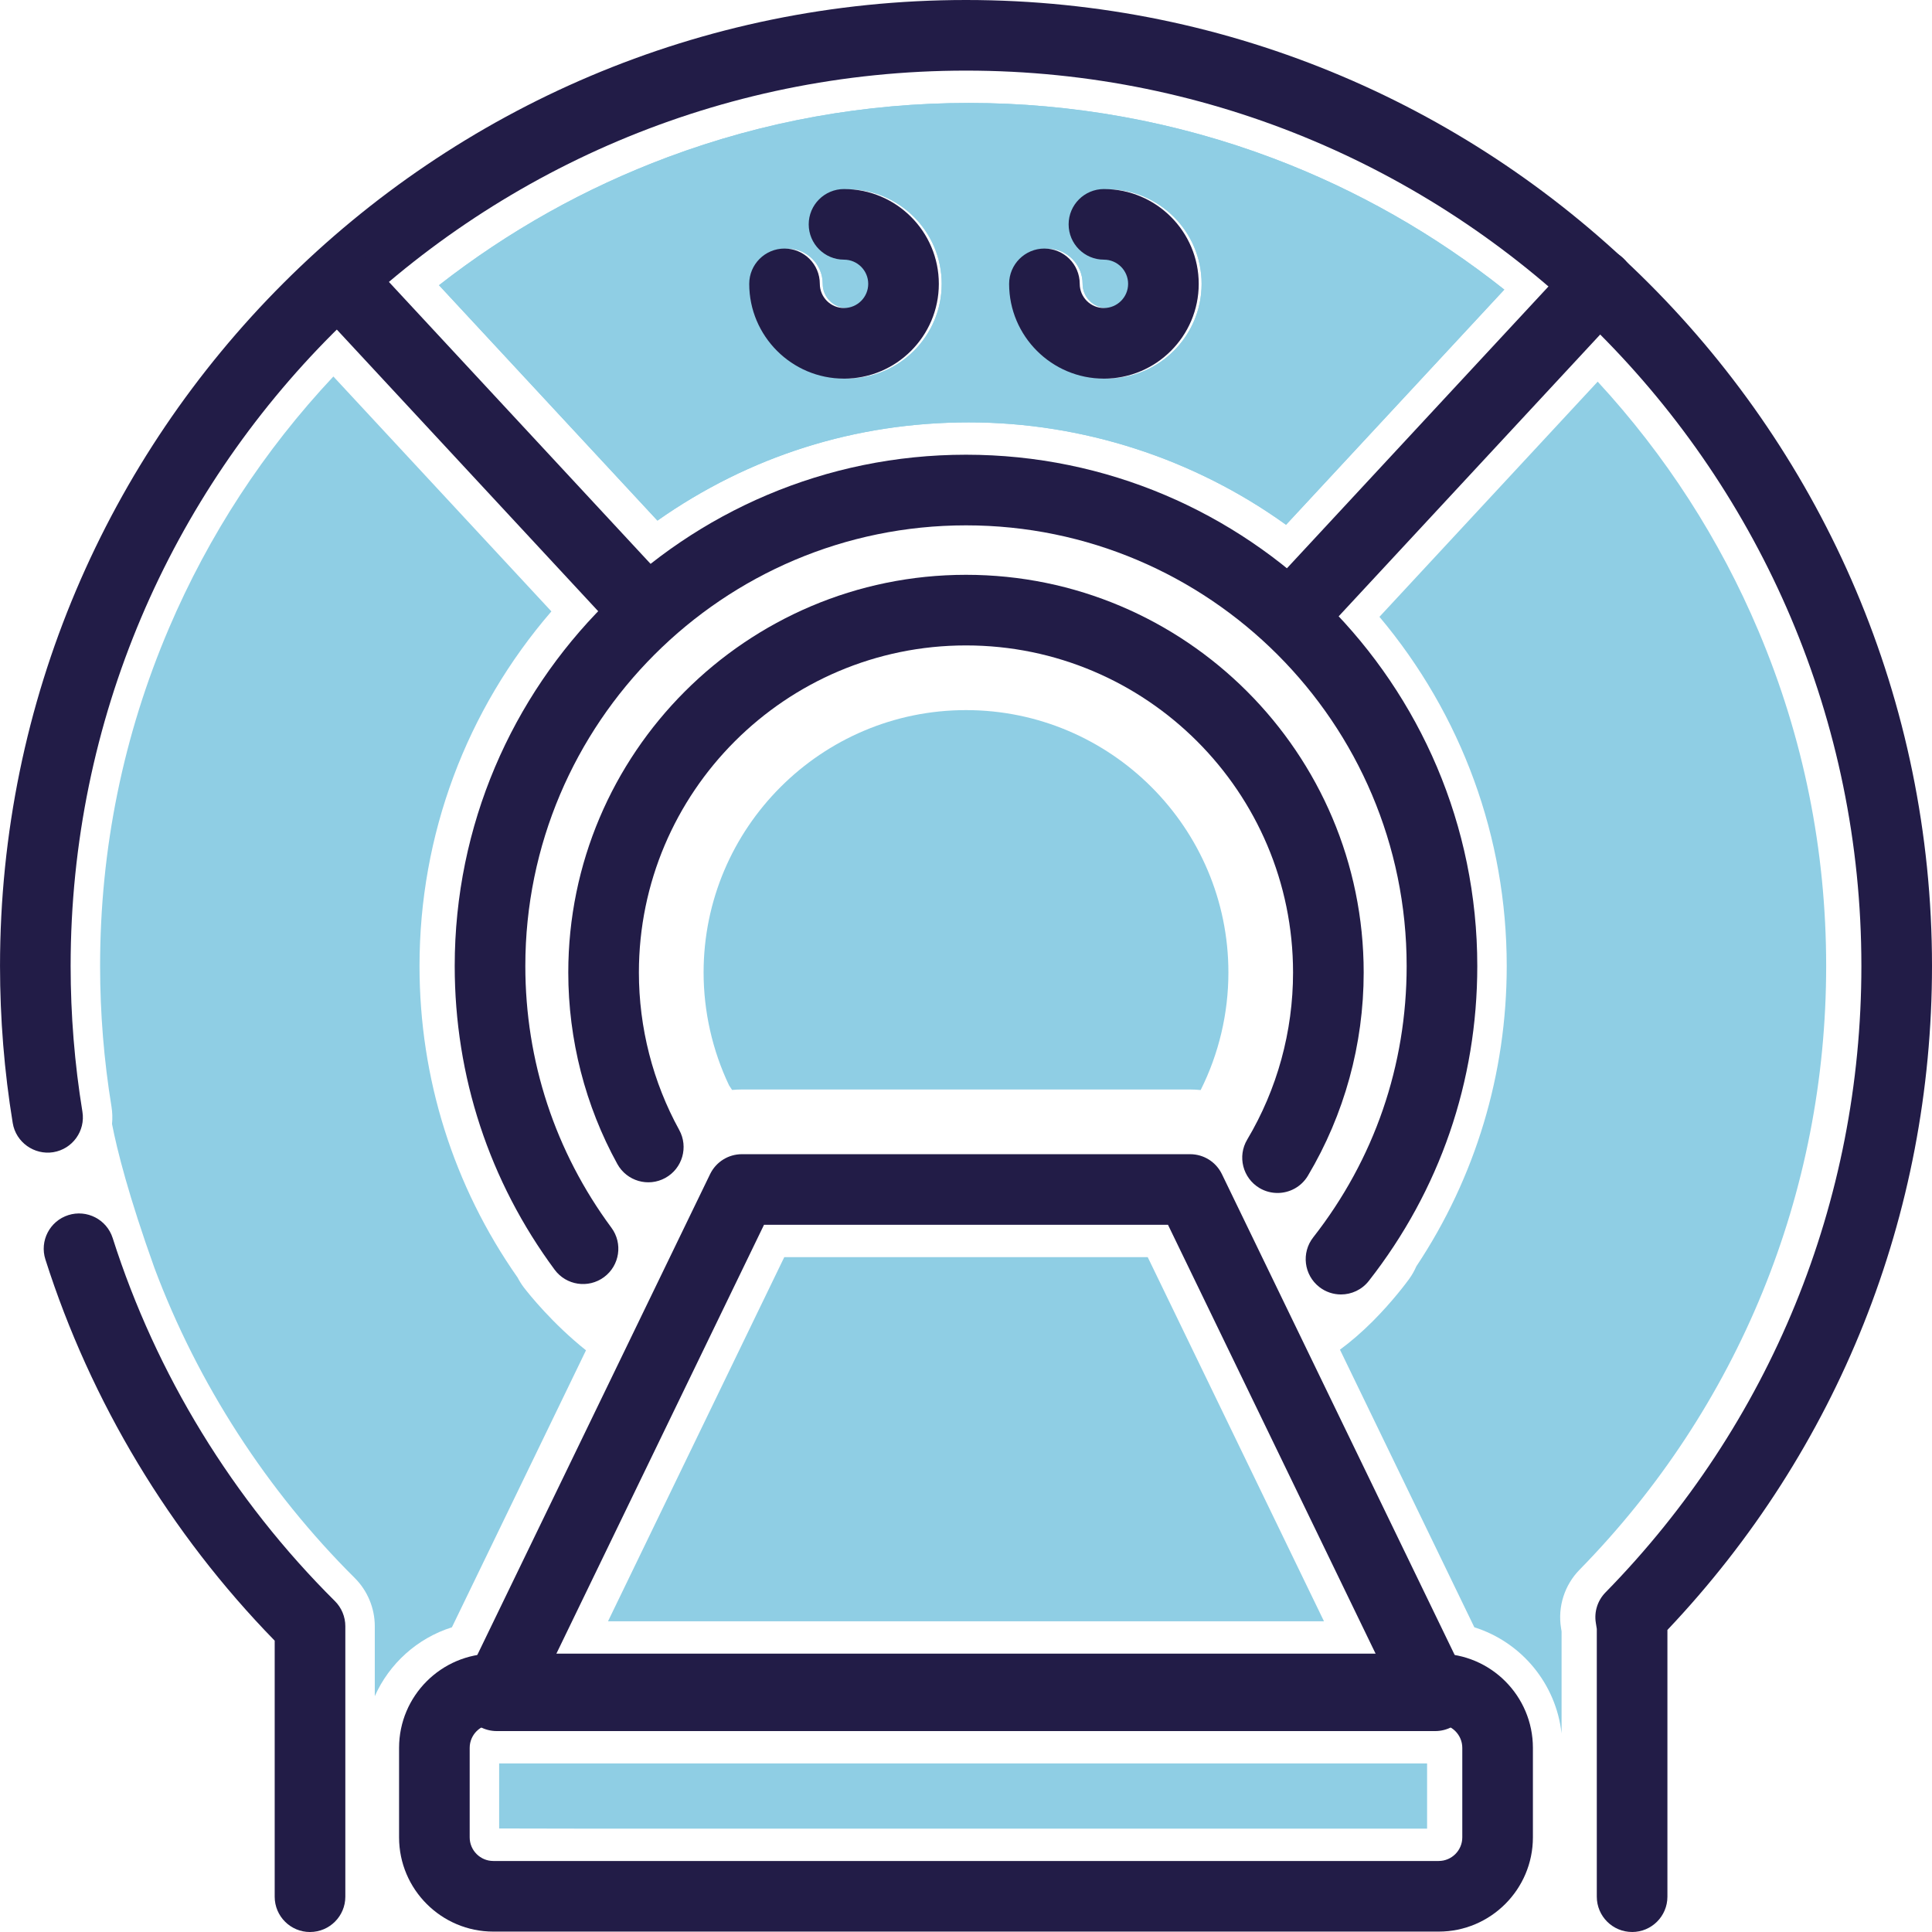 <svg xmlns="http://www.w3.org/2000/svg" width="100" height="100" viewBox="0 0 100 100" fill="none"><g clip-path="url(#clip0_130_192)"><path d="M80.827 84.444L80.797 84.252C80.623 83.163 80.981 82.043 81.753 81.254C89.987 72.851 94.522 61.752 94.522 50C94.522 43.996 93.346 38.167 91.025 32.675C89.01 27.904 86.211 23.565 82.696 19.754L71.4 31.927C75.659 36.994 77.988 43.352 77.988 50C77.988 55.574 76.371 60.944 73.31 65.544C73.211 65.77 73.091 65.984 72.949 66.182C72.946 66.187 72.942 66.192 72.939 66.197C72.803 66.383 72.079 67.362 71.051 68.39C70.489 68.952 69.922 69.443 69.356 69.859L76.311 84.227C78.766 85.005 80.538 87.154 80.827 89.722V84.444Z" fill="#8FCEE4"></path><path d="M62.146 56.421C63.087 54.545 63.582 52.451 63.582 50.336C63.582 42.848 57.489 36.755 50 36.755C42.511 36.755 36.418 42.848 36.418 50.336C36.418 52.352 36.873 54.364 37.735 56.176C37.79 56.255 37.843 56.335 37.893 56.416C38.061 56.401 38.23 56.392 38.4 56.392H61.602C61.785 56.392 61.967 56.402 62.146 56.421V56.421Z" fill="#8FCEE4"></path><path d="M68.529 83.917L59.406 65.069H40.594L31.471 83.917H68.529Z" fill="#8FCEE4"></path><path d="M73.866 94.65V91.275H25.836V94.642L30.07 94.65H73.866Z" fill="#8FCEE4"></path><path d="M34.563 8.134C39.546 6.272 44.789 5.329 50.149 5.329C55.508 5.329 60.87 6.294 65.901 8.196C70.221 9.83 74.237 12.112 77.862 14.99L66.565 27.162C61.8 23.735 56.03 21.862 50.149 21.862C44.267 21.862 38.768 23.615 34.029 26.946L22.723 14.763C26.32 11.954 30.296 9.727 34.563 8.134ZM57.287 19.599C59.993 19.599 62.195 17.398 62.195 14.692C62.195 11.986 59.993 9.785 57.287 9.785C56.278 9.785 55.46 10.603 55.46 11.612C55.46 12.622 56.278 13.44 57.287 13.44C57.977 13.44 58.539 14.001 58.539 14.692C58.539 15.382 57.977 15.943 57.287 15.943C56.596 15.943 56.035 15.382 56.035 14.692C56.035 13.682 55.217 12.865 54.207 12.865C53.198 12.865 52.38 13.682 52.38 14.692C52.38 17.398 54.582 19.599 57.287 19.599ZM43.836 19.599C46.541 19.599 48.742 17.398 48.742 14.692C48.742 11.986 46.541 9.785 43.836 9.785C42.826 9.785 42.007 10.603 42.007 11.612C42.007 12.622 42.826 13.44 43.836 13.44C44.526 13.44 45.087 14.001 45.087 14.692C45.087 15.382 44.526 15.943 43.836 15.943C43.145 15.943 42.583 15.382 42.583 14.692C42.583 13.682 41.765 12.865 40.755 12.865C39.746 12.865 38.928 13.682 38.928 14.692C38.928 17.398 41.129 19.599 43.836 19.599Z" fill="#8FCEE4"></path><path d="M34.563 8.134C39.546 6.272 44.789 5.329 50.149 5.329C55.508 5.329 60.87 6.294 65.901 8.196C70.221 9.83 74.237 12.112 77.862 14.99L66.565 27.162C61.8 23.735 56.03 21.862 50.149 21.862C44.267 21.862 38.768 23.615 34.029 26.946L22.723 14.763C26.32 11.954 30.296 9.727 34.563 8.134ZM57.287 19.599C59.993 19.599 62.195 17.398 62.195 14.692C62.195 11.986 59.993 9.785 57.287 9.785C56.278 9.785 55.46 10.603 55.46 11.612C55.46 12.622 56.278 13.44 57.287 13.44C57.977 13.44 58.539 14.001 58.539 14.692C58.539 15.382 57.977 15.943 57.287 15.943C56.596 15.943 56.035 15.382 56.035 14.692C56.035 13.682 55.217 12.865 54.207 12.865C53.198 12.865 52.38 13.682 52.38 14.692C52.38 17.398 54.582 19.599 57.287 19.599ZM43.836 19.599C46.541 19.599 48.742 17.398 48.742 14.692C48.742 11.986 46.541 9.785 43.836 9.785C42.826 9.785 42.007 10.603 42.007 11.612C42.007 12.622 42.826 13.44 43.836 13.44C44.526 13.44 45.087 14.001 45.087 14.692C45.087 15.382 44.526 15.943 43.836 15.943C43.145 15.943 42.583 15.382 42.583 14.692C42.583 13.682 41.765 12.865 40.755 12.865C39.746 12.865 38.928 13.682 38.928 14.692C38.928 17.398 41.129 19.599 43.836 19.599Z" fill="#8FCEE4"></path><path d="M19.399 87.793C20.148 86.115 21.585 84.8 23.391 84.228L30.331 69.892C28.598 68.508 27.39 66.996 27.127 66.655C27.125 66.653 27.123 66.649 27.12 66.647C26.997 66.485 26.888 66.312 26.794 66.13C23.47 61.391 21.714 55.816 21.714 50C21.714 43.216 24.127 36.758 28.54 31.646L17.255 19.487C13.665 23.315 10.807 27.689 8.747 32.511C6.381 38.051 5.181 43.934 5.181 49.999C5.181 52.436 5.379 54.882 5.769 57.27C5.818 57.571 5.828 57.875 5.798 58.176C6.064 59.545 6.658 61.897 7.992 65.626C10.234 71.614 13.821 77.165 18.367 81.682C19.024 82.338 19.399 83.244 19.399 84.17V87.793V87.793Z" fill="#8FCEE4"></path><path d="M69.41 67.001C69.952 67.001 70.49 66.76 70.85 66.299C74.523 61.608 76.464 55.972 76.464 50C76.464 35.408 64.592 23.536 50 23.536C35.409 23.536 23.536 35.408 23.536 50C23.536 55.708 25.324 61.143 28.708 65.72C29.308 66.531 30.45 66.705 31.265 66.103C32.076 65.503 32.247 64.358 31.647 63.547C28.732 59.604 27.191 54.92 27.191 50C27.191 37.423 37.423 27.192 50 27.192C62.576 27.192 72.808 37.423 72.808 50C72.808 55.147 71.135 60.004 67.971 64.047C67.349 64.841 67.489 65.99 68.284 66.613C68.618 66.874 69.015 67.001 69.409 67.001H69.41Z" fill="#221C47"></path><path d="M66.125 61.748C66.748 61.748 67.355 61.43 67.697 60.856C69.586 57.685 70.584 54.048 70.584 50.337C70.584 38.986 61.35 29.752 50 29.752C38.649 29.752 29.414 38.986 29.414 50.337C29.414 53.804 30.292 57.232 31.954 60.25C32.442 61.133 33.553 61.457 34.437 60.969C35.322 60.482 35.643 59.371 35.156 58.486C33.791 56.006 33.069 53.188 33.069 50.336C33.069 41.001 40.664 33.407 49.999 33.407C59.334 33.407 66.928 41.001 66.928 50.336C66.928 53.388 66.108 56.38 64.555 58.985C64.039 59.853 64.323 60.974 65.19 61.492C65.483 61.666 65.806 61.748 66.124 61.748H66.125Z" fill="#221C47"></path><path d="M84.478 100C85.487 100 86.305 99.181 86.305 98.173V84.366C95.143 75.037 100 62.868 100 50C100 22.43 77.57 0 50 0C22.431 0 0.001 22.43 0.001 50C0.001 52.725 0.222 55.461 0.659 58.129C0.822 59.126 1.777 59.796 2.756 59.638C3.753 59.476 4.429 58.536 4.266 57.541C3.861 55.065 3.656 52.528 3.656 50C3.656 24.445 24.446 3.655 50.001 3.655C75.556 3.655 96.345 24.445 96.345 50C96.345 62.192 91.639 73.709 83.098 82.426C82.693 82.84 82.507 83.421 82.599 83.992L82.65 84.314V98.172C82.65 99.181 83.469 99.999 84.478 99.999V100Z" fill="#221C47"></path><path d="M16.046 100C17.056 100 17.874 99.181 17.874 98.173V84.171C17.874 83.685 17.679 83.215 17.334 82.872C12.055 77.626 8.078 71.128 5.832 64.08C5.525 63.117 4.494 62.589 3.536 62.894C2.575 63.2 2.042 64.228 2.35 65.189C4.696 72.554 8.792 79.36 14.218 84.921V98.174C14.218 99.183 15.037 100.001 16.045 100.001L16.046 100Z" fill="#221C47"></path><path d="M67.501 32.969C67.99 32.969 68.481 32.772 68.84 32.385L84.105 15.936C84.792 15.196 84.749 14.04 84.009 13.353C83.271 12.666 82.114 12.708 81.427 13.45L66.161 29.899C65.474 30.639 65.518 31.795 66.258 32.481C66.609 32.807 67.055 32.969 67.501 32.969Z" fill="#221C47"></path><path d="M32.997 32.969C33.442 32.969 33.888 32.807 34.24 32.481C34.98 31.794 35.023 30.638 34.336 29.899L19.07 13.45C18.384 12.709 17.227 12.667 16.488 13.353C15.748 14.04 15.705 15.197 16.392 15.936L31.657 32.385C32.017 32.773 32.507 32.969 32.997 32.969Z" fill="#221C47"></path><path d="M25.712 89.6H74.287C74.916 89.6 75.501 89.277 75.835 88.744C76.17 88.21 76.207 87.543 75.931 86.977L63.246 60.773C62.94 60.141 62.302 59.741 61.601 59.741H38.399C37.698 59.741 37.06 60.142 36.754 60.773L24.068 86.977C23.793 87.543 23.829 88.21 24.164 88.744C24.498 89.277 25.083 89.6 25.712 89.6ZM71.371 85.945H28.628L39.545 63.395H60.455L71.371 85.945Z" fill="#221C47"></path><path d="M25.533 99.979H74.467C77.156 99.979 79.343 97.791 79.343 95.102V90.469C79.343 87.78 77.156 85.592 74.467 85.592H25.533C22.844 85.592 20.656 87.78 20.656 90.469V95.102C20.656 97.791 22.844 99.979 25.533 99.979ZM74.467 89.246C75.14 89.246 75.688 89.795 75.688 90.469V95.102C75.688 95.776 75.14 96.324 74.467 96.324H25.533C24.859 96.324 24.311 95.775 24.311 95.102V90.469C24.311 89.795 24.859 89.246 25.533 89.246H74.467Z" fill="#221C47"></path><path d="M57.139 19.599C59.844 19.599 62.046 17.398 62.046 14.693C62.046 11.987 59.845 9.785 57.139 9.785C56.129 9.785 55.312 10.604 55.312 11.612C55.312 12.621 56.13 13.44 57.139 13.44C57.829 13.44 58.391 14.001 58.391 14.692C58.391 15.383 57.829 15.943 57.139 15.943C56.448 15.943 55.887 15.382 55.887 14.692C55.887 13.682 55.068 12.865 54.059 12.865C53.051 12.865 52.232 13.683 52.232 14.692C52.232 17.397 54.433 19.598 57.14 19.598L57.139 19.599Z" fill="#221C47"></path><path d="M43.687 19.599C46.392 19.599 48.594 17.398 48.594 14.693C48.594 11.987 46.393 9.785 43.687 9.785C42.677 9.785 41.859 10.604 41.859 11.612C41.859 12.621 42.678 13.44 43.687 13.44C44.377 13.44 44.939 14.001 44.939 14.692C44.939 15.383 44.377 15.943 43.687 15.943C42.996 15.943 42.434 15.382 42.434 14.692C42.434 13.682 41.616 12.865 40.607 12.865C39.598 12.865 38.78 13.683 38.78 14.692C38.78 17.397 40.981 19.598 43.687 19.598L43.687 19.599Z" fill="#221C47"></path></g><defs><clipPath id="clip0_130_192"><rect width="100" height="100" fill="white" transform="matrix(-1 0 0 1 100 0)"></rect></clipPath></defs></svg>